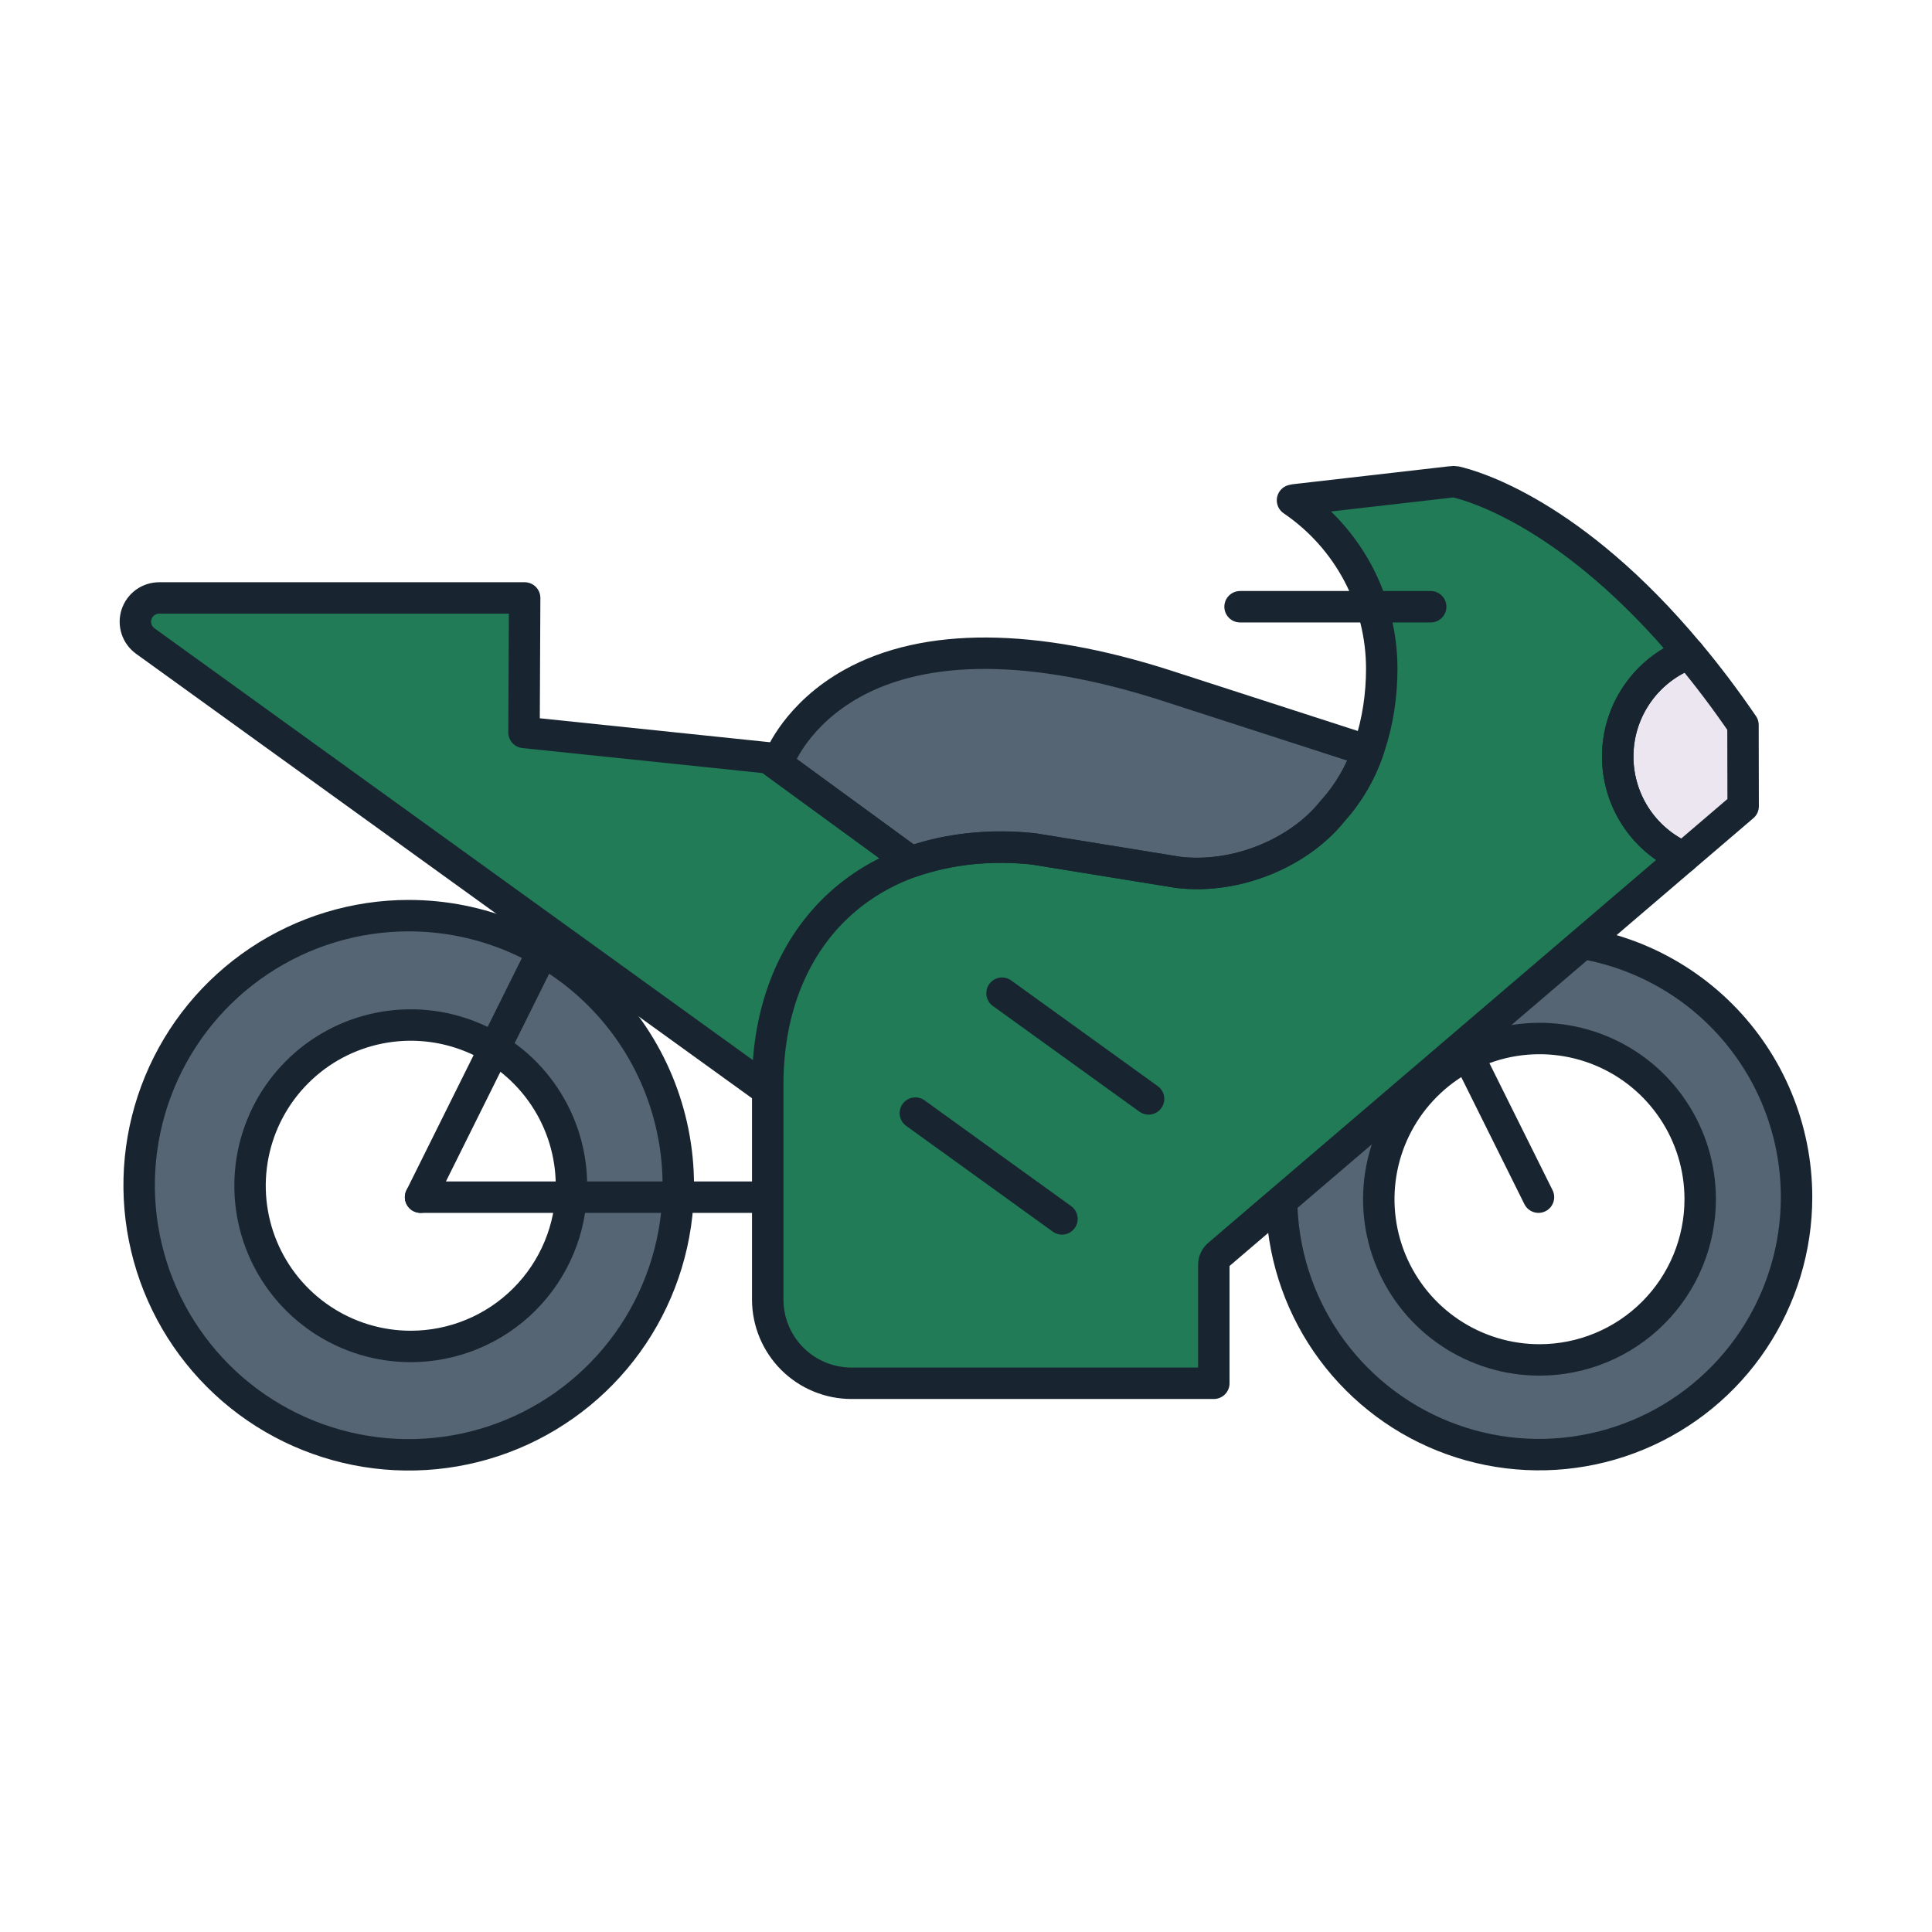<svg width="48" height="48" viewBox="0 0 48 48" fill="none" xmlns="http://www.w3.org/2000/svg">
<path d="M25.684 21.092L29.27 21.673C30.734 21.849 32.294 21.173 33.112 20.147C33.505 19.71 33.805 19.198 33.995 18.642C33.964 18.641 33.934 18.635 33.904 18.626L28.956 17.026C25.694 15.98 23.001 15.963 21.171 16.98C19.812 17.735 19.384 18.81 19.384 18.82C19.363 18.876 19.329 18.926 19.285 18.966L22.634 21.413C23.614 21.081 24.656 20.971 25.684 21.092Z" fill="#566573"/>
<g style="mix-blend-mode:multiply" opacity="0.5">
<path d="M23.416 18.869C23.894 18.869 24.281 18.576 24.281 18.215C24.281 17.854 23.894 17.561 23.416 17.561C22.938 17.561 22.551 17.854 22.551 18.215C22.551 18.576 22.938 18.869 23.416 18.869Z" fill="#566573"/>
</g>
<path d="M10.155 22.749C8.83 22.749 7.535 23.142 6.434 23.878C5.332 24.614 4.474 25.66 3.967 26.884C3.46 28.108 3.327 29.454 3.586 30.753C3.844 32.053 4.482 33.246 5.419 34.183C6.355 35.12 7.549 35.757 8.848 36.016C10.147 36.274 11.494 36.142 12.718 35.635C13.942 35.128 14.988 34.269 15.724 33.168C16.459 32.066 16.852 30.772 16.852 29.447C16.852 27.671 16.147 25.967 14.891 24.711C13.635 23.455 11.931 22.749 10.155 22.749ZM10.205 33.452C9.415 33.452 8.643 33.218 7.987 32.779C7.33 32.34 6.818 31.717 6.516 30.987C6.214 30.258 6.135 29.455 6.289 28.68C6.443 27.906 6.823 27.194 7.382 26.636C7.94 26.077 8.651 25.697 9.426 25.543C10.2 25.389 11.003 25.468 11.733 25.77C12.463 26.072 13.086 26.584 13.525 27.241C13.964 27.898 14.198 28.669 14.198 29.459C14.198 30.518 13.777 31.534 13.028 32.283C12.28 33.031 11.264 33.452 10.205 33.452Z" fill="#566573"/>
<path d="M10.449 29.743H19.018" stroke="#182531" stroke-width="0.781" stroke-linecap="round" stroke-linejoin="round"/>
<path d="M10.449 29.743L13.73 23.141" stroke="#182531" stroke-width="0.781" stroke-linecap="round" stroke-linejoin="round"/>
<path d="M19.088 27.096L3.61 15.927C3.508 15.854 3.432 15.75 3.393 15.631C3.354 15.512 3.353 15.384 3.392 15.265C3.43 15.146 3.506 15.042 3.607 14.968C3.709 14.895 3.831 14.856 3.956 14.856H13.035L13.019 18.197L19.088 18.829L22.825 21.555" fill="#217B56"/>
<path d="M10.155 22.749C8.83 22.749 7.535 23.142 6.434 23.878C5.332 24.614 4.474 25.66 3.967 26.884C3.46 28.108 3.327 29.454 3.586 30.753C3.844 32.053 4.482 33.246 5.419 34.183C6.355 35.12 7.549 35.757 8.848 36.016C10.147 36.274 11.494 36.142 12.718 35.635C13.942 35.128 14.988 34.269 15.724 33.168C16.459 32.066 16.852 30.772 16.852 29.447C16.852 27.671 16.147 25.967 14.891 24.711C13.635 23.455 11.931 22.749 10.155 22.749ZM10.205 33.452C9.415 33.452 8.643 33.218 7.987 32.779C7.33 32.34 6.818 31.717 6.516 30.987C6.214 30.258 6.135 29.455 6.289 28.68C6.443 27.906 6.823 27.194 7.382 26.636C7.94 26.077 8.651 25.697 9.426 25.543C10.2 25.389 11.003 25.468 11.733 25.77C12.463 26.072 13.086 26.584 13.525 27.241C13.964 27.898 14.198 28.669 14.198 29.459C14.198 30.518 13.777 31.534 13.028 32.283C12.28 33.031 11.264 33.452 10.205 33.452Z" stroke="#182531" stroke-width="0.781" stroke-linecap="round" stroke-linejoin="round"/>
<g style="mix-blend-mode:multiply" opacity="0.5">
<path d="M19.088 27.096L3.61 15.927C3.508 15.854 3.432 15.75 3.393 15.631C3.354 15.512 3.353 15.384 3.392 15.265C3.43 15.146 3.506 15.042 3.607 14.968C3.709 14.895 3.831 14.856 3.956 14.856H13.035L13.019 18.197L19.088 18.829L22.825 21.555" fill="#217B56"/>
</g>
<path d="M19.088 27.096L3.61 15.927C3.508 15.854 3.432 15.75 3.393 15.631C3.354 15.512 3.353 15.384 3.392 15.265C3.43 15.146 3.506 15.042 3.607 14.968C3.709 14.895 3.831 14.856 3.956 14.856H13.035L13.019 18.197L19.088 18.829L22.825 21.555" stroke="#182531" stroke-width="0.781" stroke-linecap="round" stroke-linejoin="round"/>
<path d="M38.237 23.345C36.972 23.345 35.735 23.721 34.683 24.423C33.631 25.126 32.811 26.125 32.327 27.294C31.843 28.463 31.716 29.75 31.963 30.991C32.21 32.232 32.819 33.372 33.714 34.266C34.608 35.161 35.748 35.77 36.989 36.017C38.23 36.264 39.517 36.137 40.685 35.653C41.854 35.169 42.854 34.349 43.556 33.297C44.259 32.245 44.635 31.008 44.635 29.743C44.635 28.046 43.961 26.419 42.761 25.219C41.561 24.019 39.934 23.345 38.237 23.345ZM38.248 33.787C37.459 33.787 36.687 33.553 36.03 33.114C35.373 32.675 34.862 32.052 34.559 31.322C34.257 30.592 34.178 29.79 34.332 29.015C34.486 28.241 34.867 27.529 35.425 26.971C35.983 26.412 36.695 26.032 37.469 25.878C38.244 25.724 39.047 25.803 39.776 26.105C40.506 26.407 41.13 26.919 41.568 27.576C42.007 28.232 42.241 29.004 42.241 29.794C42.241 30.853 41.821 31.869 41.072 32.617C40.323 33.366 39.307 33.787 38.248 33.787Z" fill="#566573"/>
<path d="M38.223 29.743L36.355 25.985" stroke="#182531" stroke-width="0.781" stroke-linecap="round" stroke-linejoin="round"/>
<path d="M38.237 23.345C36.972 23.345 35.735 23.721 34.683 24.423C33.631 25.126 32.811 26.125 32.327 27.294C31.843 28.463 31.716 29.75 31.963 30.991C32.21 32.232 32.819 33.372 33.714 34.266C34.608 35.161 35.748 35.77 36.989 36.017C38.23 36.264 39.517 36.137 40.685 35.653C41.854 35.169 42.854 34.349 43.556 33.297C44.259 32.245 44.635 31.008 44.635 29.743C44.635 28.046 43.961 26.419 42.761 25.219C41.561 24.019 39.934 23.345 38.237 23.345ZM38.248 33.787C37.459 33.787 36.687 33.553 36.03 33.114C35.373 32.675 34.862 32.052 34.559 31.322C34.257 30.592 34.178 29.79 34.332 29.015C34.486 28.241 34.867 27.529 35.425 26.971C35.983 26.412 36.695 26.032 37.469 25.878C38.244 25.724 39.047 25.803 39.776 26.105C40.506 26.407 41.13 26.919 41.568 27.576C42.007 28.232 42.241 29.004 42.241 29.794C42.241 30.853 41.821 31.869 41.072 32.617C40.323 33.366 39.307 33.787 38.248 33.787Z" stroke="#182531" stroke-width="0.781" stroke-linecap="round" stroke-linejoin="round"/>
<path d="M40.192 18.785C40.194 18.265 40.344 17.756 40.626 17.318C40.907 16.88 41.307 16.531 41.779 16.313C41.84 16.285 41.9 16.259 41.962 16.236C39.06 12.753 36.576 12.064 36.167 11.972C36.13 11.965 36.092 11.965 36.055 11.972L32.168 12.418L32.112 12.43C32.795 12.894 33.354 13.517 33.741 14.246C34.127 14.975 34.329 15.788 34.329 16.613C34.329 17.933 33.936 19.246 33.108 20.147C32.294 21.175 30.734 21.849 29.27 21.673L25.684 21.091C21.677 20.692 19.098 23.17 19.074 26.896V32.286C19.074 32.838 19.294 33.367 19.684 33.758C20.074 34.148 20.604 34.367 21.156 34.367H30.157V31.425C30.157 31.377 30.168 31.329 30.188 31.285C30.209 31.241 30.238 31.203 30.275 31.172L41.825 21.299C41.338 21.085 40.924 20.733 40.633 20.286C40.343 19.839 40.19 19.318 40.192 18.785Z" fill="#217B56"/>
<path d="M43.304 18.011C42.852 17.35 42.404 16.762 41.964 16.236C41.456 16.427 41.015 16.765 40.7 17.208C40.384 17.651 40.207 18.177 40.193 18.721C40.177 19.264 40.325 19.799 40.615 20.259C40.906 20.718 41.327 21.08 41.825 21.299L43.308 20.031L43.304 18.011Z" fill="#EBE6EF"/>
<path d="M35.545 15.074H30.809" stroke="#182531" stroke-width="0.781" stroke-linecap="round" stroke-linejoin="round"/>
<path d="M24.895 24.676L28.536 27.302" stroke="#182531" stroke-width="0.781" stroke-linecap="round" stroke-linejoin="round"/>
<path d="M22.742 27.655L26.384 30.283" stroke="#182531" stroke-width="0.781" stroke-linecap="round" stroke-linejoin="round"/>
<path d="M40.192 18.785C40.194 18.265 40.344 17.756 40.626 17.318C40.907 16.88 41.307 16.531 41.779 16.313C41.84 16.285 41.9 16.259 41.962 16.236C39.06 12.753 36.576 12.064 36.167 11.972C36.13 11.965 36.092 11.965 36.055 11.972L32.168 12.418L32.112 12.43C32.795 12.894 33.354 13.517 33.741 14.246C34.127 14.975 34.329 15.788 34.329 16.613C34.329 17.933 33.936 19.246 33.108 20.147C32.294 21.175 30.734 21.849 29.27 21.673L25.684 21.091C21.677 20.692 19.098 23.17 19.074 26.896V32.286C19.074 32.838 19.294 33.367 19.684 33.758C20.074 34.148 20.604 34.367 21.156 34.367H30.157V31.425C30.157 31.377 30.168 31.329 30.188 31.285C30.209 31.241 30.238 31.203 30.275 31.172L41.825 21.299C41.338 21.085 40.924 20.733 40.633 20.286C40.343 19.839 40.19 19.318 40.192 18.785Z" stroke="#182531" stroke-width="0.781" stroke-linecap="round" stroke-linejoin="round"/>
<path d="M25.684 21.092L29.27 21.673C30.734 21.849 32.294 21.173 33.112 20.147C33.505 19.71 33.805 19.198 33.995 18.642C33.964 18.641 33.934 18.635 33.904 18.626L28.956 17.026C25.694 15.98 23.001 15.963 21.171 16.98C19.812 17.735 19.384 18.81 19.384 18.82C19.363 18.876 19.329 18.926 19.285 18.966L22.634 21.413C23.614 21.081 24.656 20.971 25.684 21.092Z" stroke="#182531" stroke-width="0.781" stroke-linecap="round" stroke-linejoin="round"/>
<path d="M43.304 18.011C42.852 17.35 42.404 16.762 41.964 16.236C41.456 16.427 41.015 16.765 40.7 17.208C40.384 17.651 40.207 18.177 40.193 18.721C40.177 19.264 40.325 19.799 40.615 20.259C40.906 20.718 41.327 21.08 41.825 21.299L43.308 20.031L43.304 18.011Z" stroke="#182531" stroke-width="0.781" stroke-linecap="round" stroke-linejoin="round"/>
</svg>
